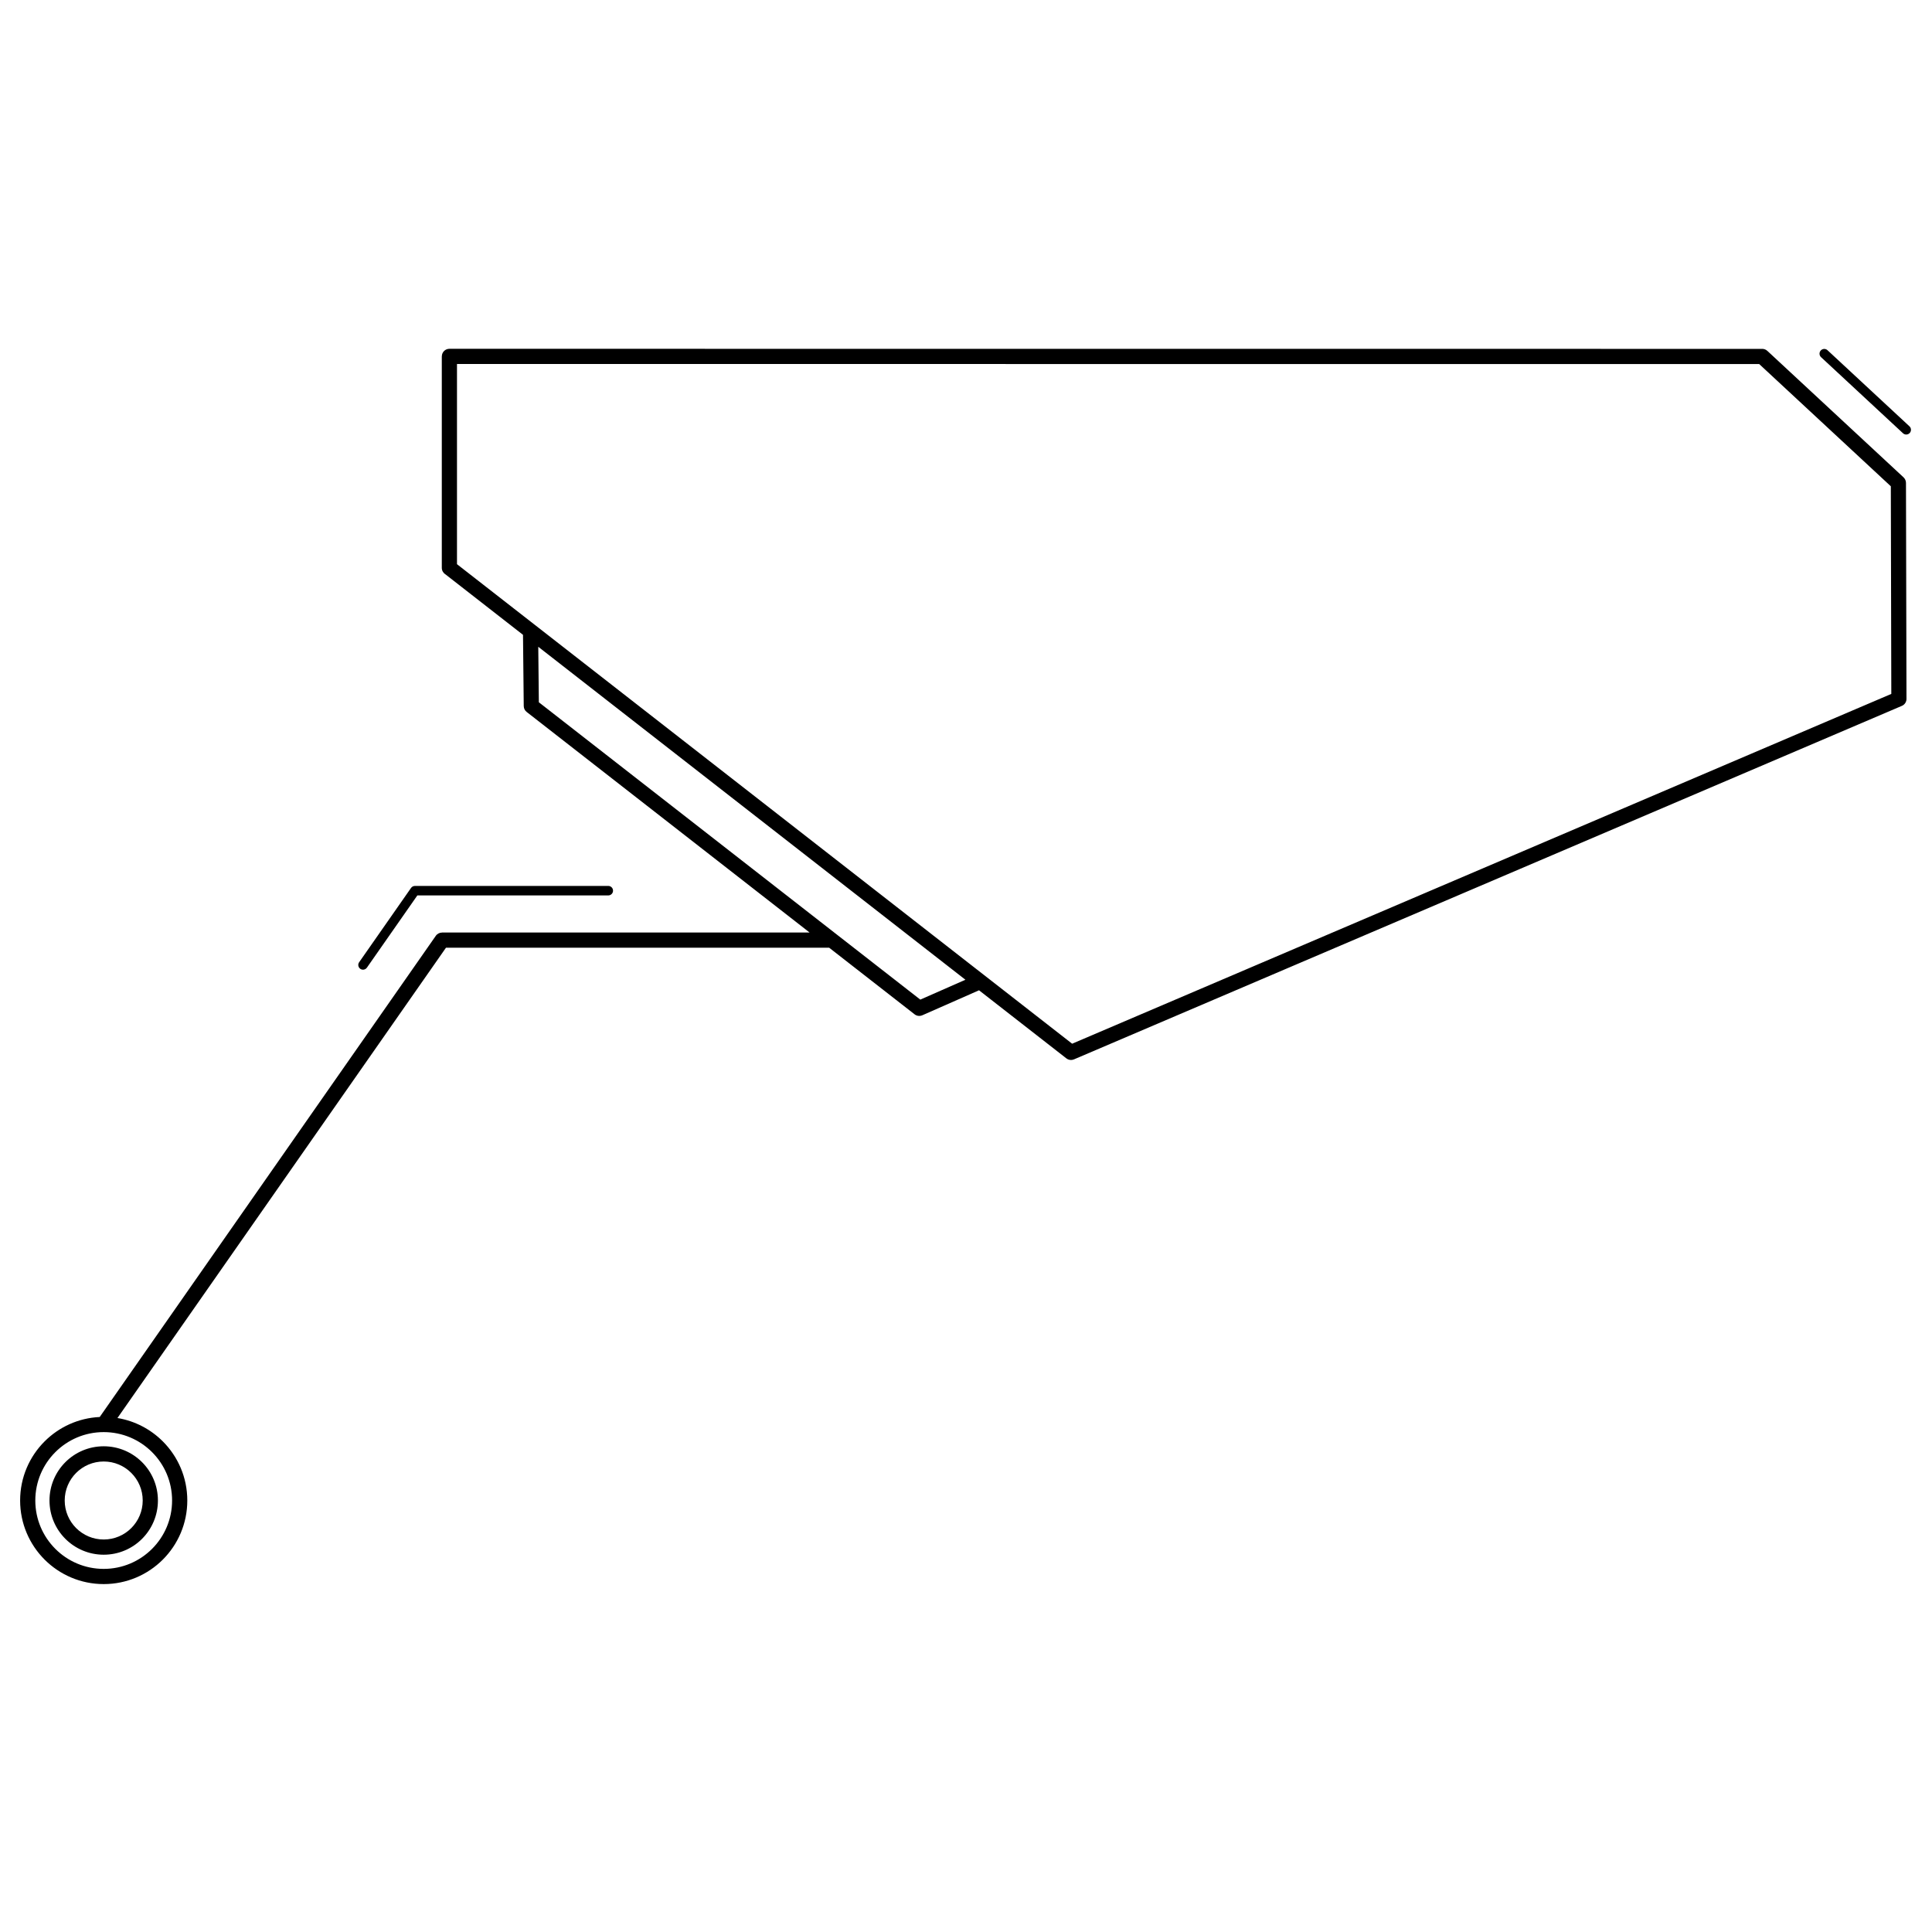 <?xml version="1.0" encoding="UTF-8"?>
<!-- Uploaded to: SVG Find, www.svgfind.com, Generator: SVG Find Mixer Tools -->
<svg fill="#000000" width="800px" height="800px" version="1.1" viewBox="144 144 512 512" xmlns="http://www.w3.org/2000/svg">
 <path d="m645.09 272.87-34.883-32.391-345.1-0.02v53.055l163.02 127.08 217.09-92.699-0.129-55.023zm-403.86 127.57c-0.398 0.566-1.18 0.707-1.746 0.309-0.566-0.398-0.707-1.18-0.309-1.746l13.75-19.684c0.242-0.348 0.633-0.535 1.027-0.535v-0.004h51.25c0.695 0 1.258 0.562 1.258 1.258 0 0.695-0.562 1.258-1.258 1.258h-50.598l-13.371 19.145zm-69.746 126.84c3.969 0 7.559 1.609 10.16 4.207 2.602 2.602 4.207 6.191 4.207 10.16s-1.609 7.559-4.207 10.16c-2.602 2.602-6.191 4.207-10.16 4.207s-7.559-1.609-10.16-4.207c-2.602-2.602-4.207-6.191-4.207-10.16s1.609-7.559 4.207-10.16c2.602-2.602 6.191-4.207 10.16-4.207zm7.309 7.059c-1.871-1.871-4.453-3.027-7.309-3.027s-5.438 1.156-7.309 3.027c-1.871 1.871-3.027 4.453-3.027 7.309s1.156 5.438 3.027 7.309c1.871 1.871 4.453 3.027 7.309 3.027s5.438-1.156 7.309-3.027c1.871-1.871 3.027-4.453 3.027-7.309s-1.156-5.438-3.027-7.309zm-3.664-14.547c4.656 0.77 8.824 2.996 12.02 6.191 4.008 4.008 6.488 9.547 6.488 15.664s-2.481 11.656-6.488 15.664c-4.008 4.008-9.547 6.488-15.664 6.488s-11.656-2.481-15.664-6.488c-4.008-4.008-6.488-9.547-6.488-15.664s2.481-11.656 6.488-15.664c3.777-3.777 8.91-6.195 14.605-6.465l89.07-127.52c0.391-0.559 1.012-0.855 1.645-0.859v-0.008h97.418l-74.992-58.461c-0.465-0.363-0.766-0.93-0.77-1.566l-0.195-18.867-20.602-16.062c-0.555-0.359-0.918-0.984-0.918-1.691v-56.039h0.008c0-1.109 0.898-2.008 2.008-2.008l347.79 0.02c0.527-0.031 1.066 0.145 1.484 0.535l36.094 33.516-0.004 0.004c0.395 0.367 0.641 0.891 0.641 1.469l0.133 57.109c0.051 0.824-0.414 1.629-1.219 1.973l-219.4 93.684v-0.004c-0.648 0.277-1.426 0.199-2.023-0.266l-23.141-18.039-15.035 6.625v-0.004c-0.656 0.289-1.441 0.215-2.043-0.254l-22.637-17.648h-101.55l-87.051 124.62zm9.168 9.039c-3.281-3.281-7.812-5.309-12.816-5.309-5.004 0-9.535 2.027-12.816 5.309s-5.309 7.812-5.309 12.816 2.027 9.535 5.309 12.816 7.812 5.309 12.816 5.309c5.004 0 9.535-2.027 12.816-5.309s5.309-7.812 5.309-12.816-2.027-9.535-5.309-12.816zm102.35-213.43 0.152 14.707 101.09 78.801 11.957-5.266-113.2-88.238zm363.38-58.422c0.508 0.473 0.535 1.27 0.062 1.777s-1.27 0.535-1.777 0.062l-21.719-20.168c-0.508-0.473-0.535-1.27-0.062-1.777 0.473-0.508 1.27-0.535 1.777-0.062z"/>
</svg>